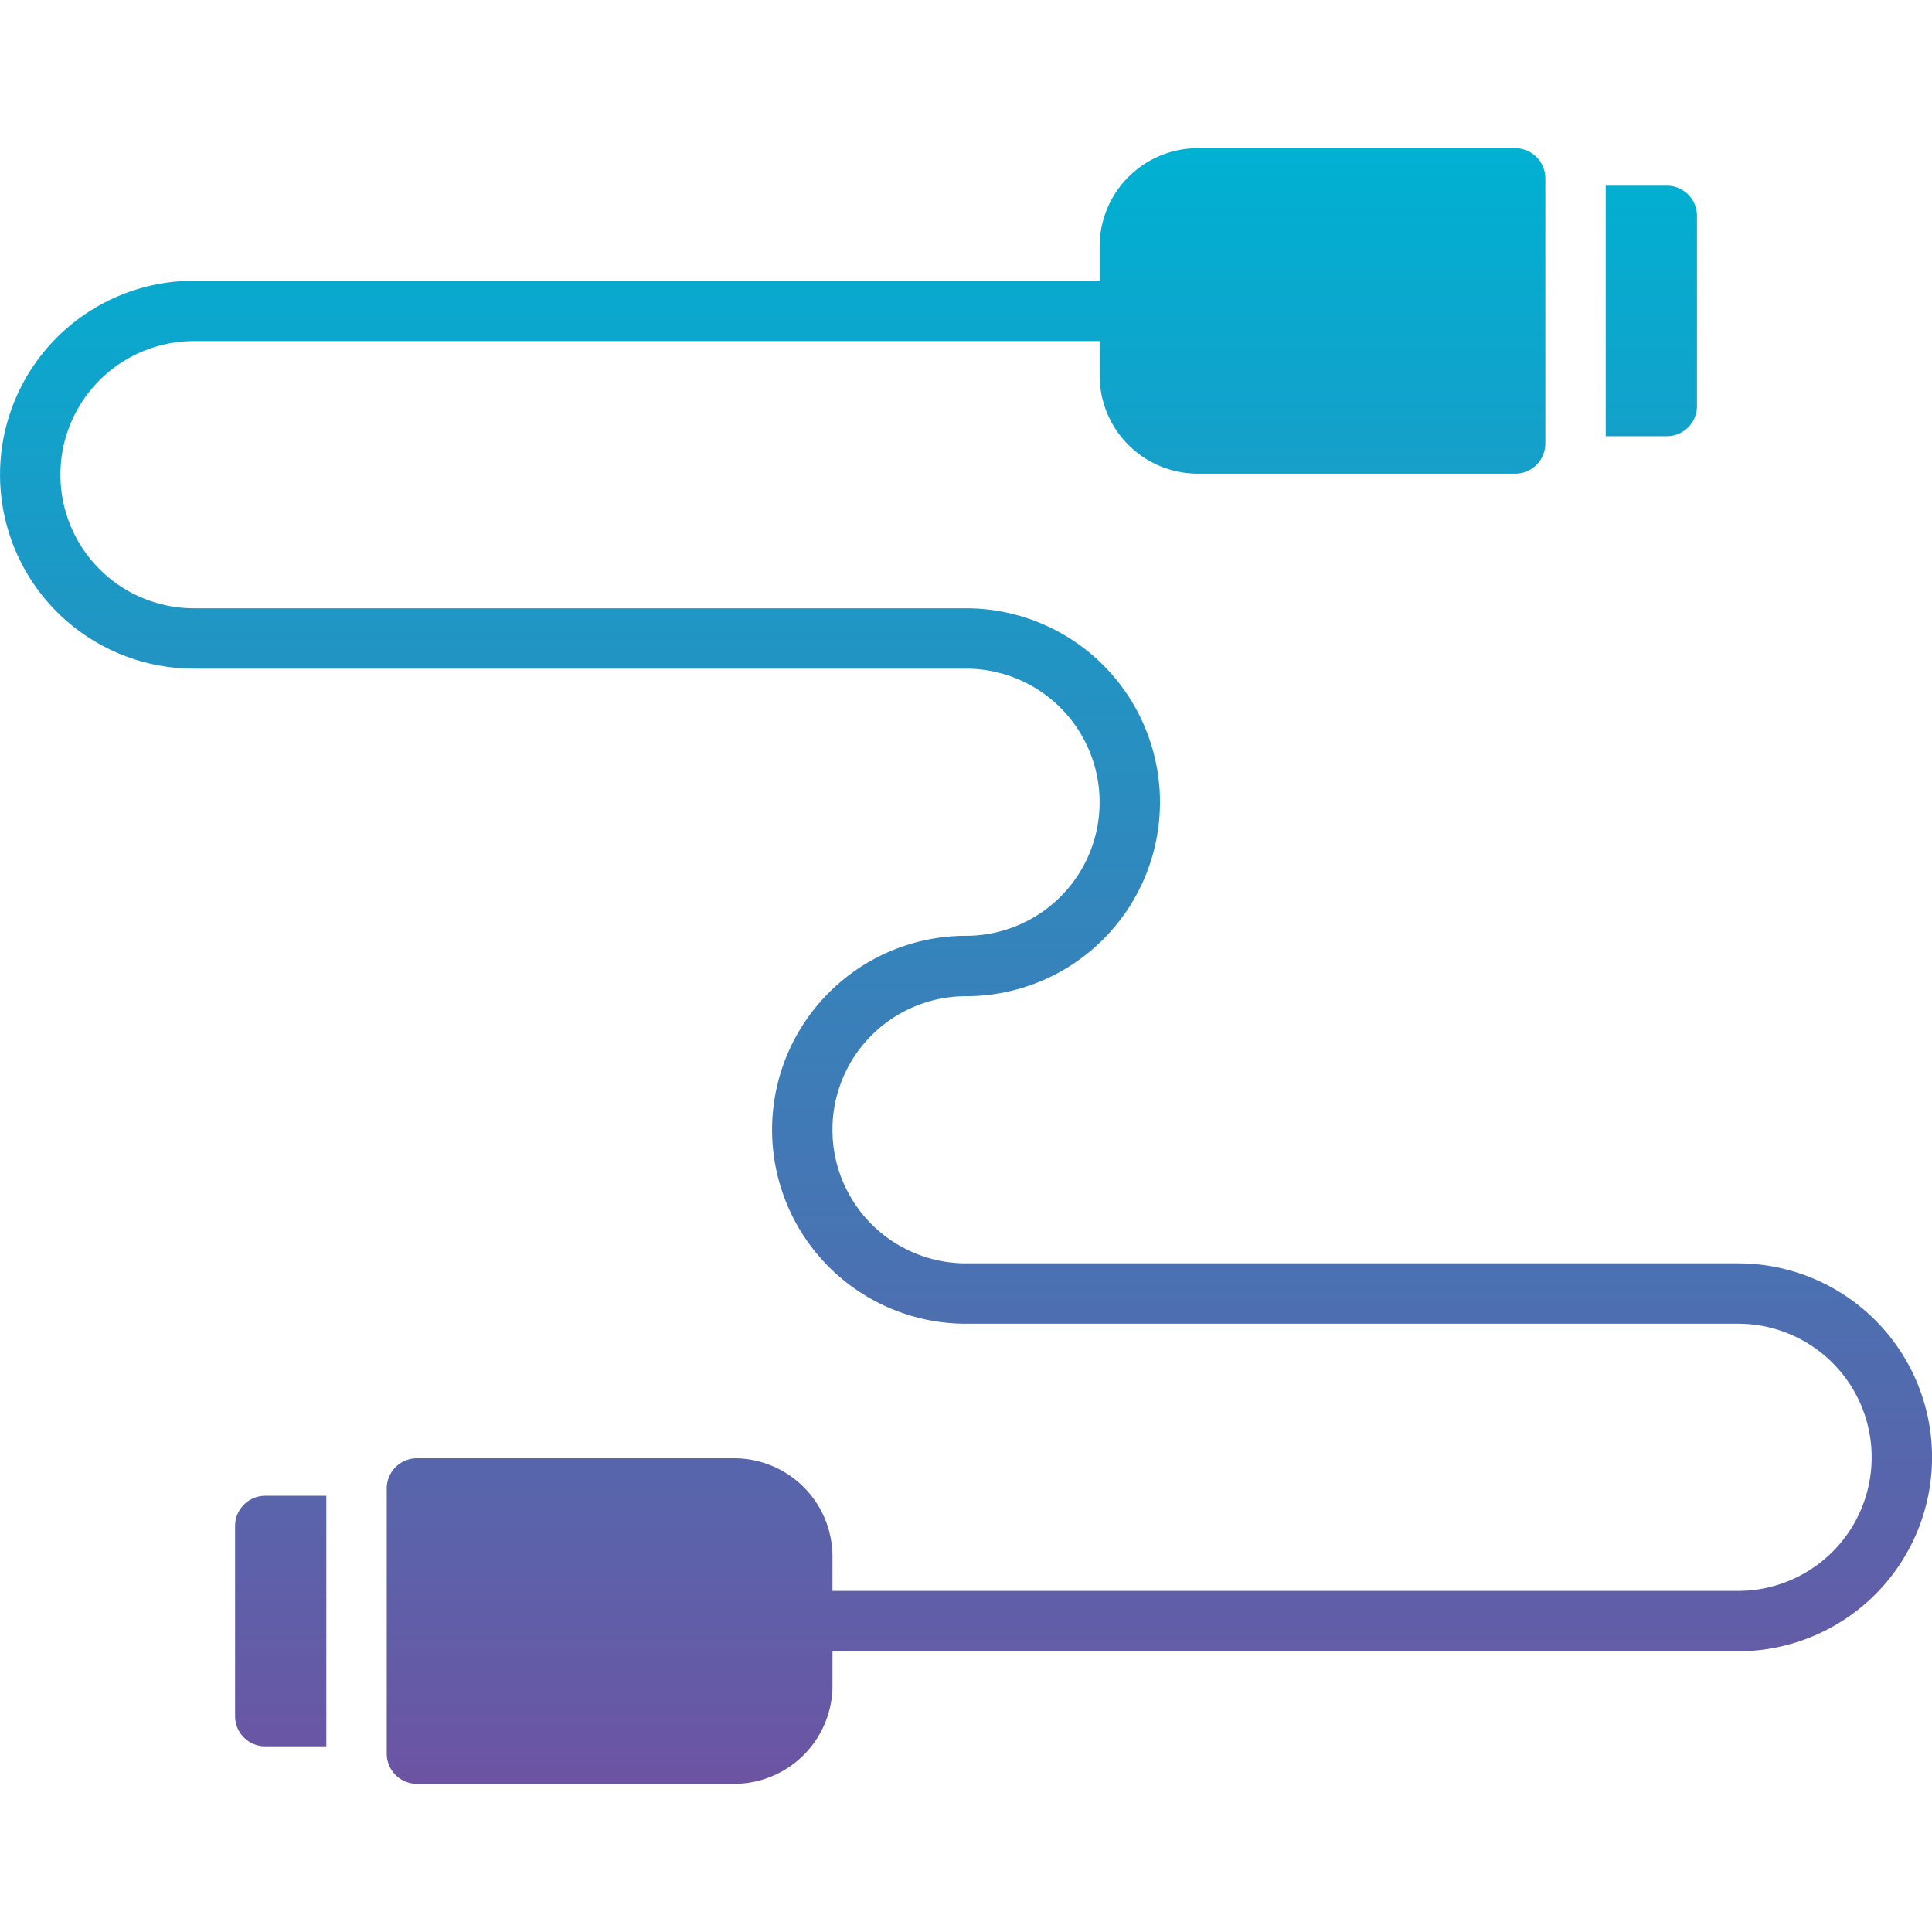 <svg id="Layer_1" height="512" viewBox="0 0 512 512" width="512" xmlns="http://www.w3.org/2000/svg" xmlns:xlink="http://www.w3.org/1999/xlink" data-name="Layer 1"><linearGradient id="GradientFill_1" gradientUnits="userSpaceOnUse" x1="256" x2="256" y1="472.731" y2="39.269"><stop offset="0" stop-color="#6c54a3"/><stop offset="1" stop-color="#00b1d2"/></linearGradient><path d="m460.613 334.8h-204.606a35.4 35.4 0 0 1 0-70.8 51.4 51.4 0 1 0 0-102.8h-204.596a35.4 35.4 0 1 1 0-70.8h240v9.12a26.041 26.041 0 0 0 26.019 26.01h84.1a8 8 0 0 0 8-8v-70.259a8 8 0 0 0 -8-8h-84.1a26.044 26.044 0 0 0 -26.019 26.01v9.119h-240a51.4 51.4 0 1 0 0 102.8h204.6a35.4 35.4 0 1 1 0 70.8 51.4 51.4 0 0 0 0 102.8h204.602a35.4 35.4 0 0 1 0 70.8h-240v-9.12a26.053 26.053 0 0 0 -26.024-26.019h-84.1a8 8 0 0 0 -8 8v70.271a8 8 0 0 0 8 8h84.1a26.048 26.048 0 0 0 26.024-26.01v-9.122h240a51.4 51.4 0 0 0 0-102.8zm-374.13 61.6v66.4h-16.183a8 8 0 0 1 -8-8v-50.4a8 8 0 0 1 8-8zm339.049-280.8v-66.4h16.186a8 8 0 0 1 8 8v50.4a8 8 0 0 1 -8 8z" fill="url(#GradientFill_1)" fill-rule="evenodd"/></svg>